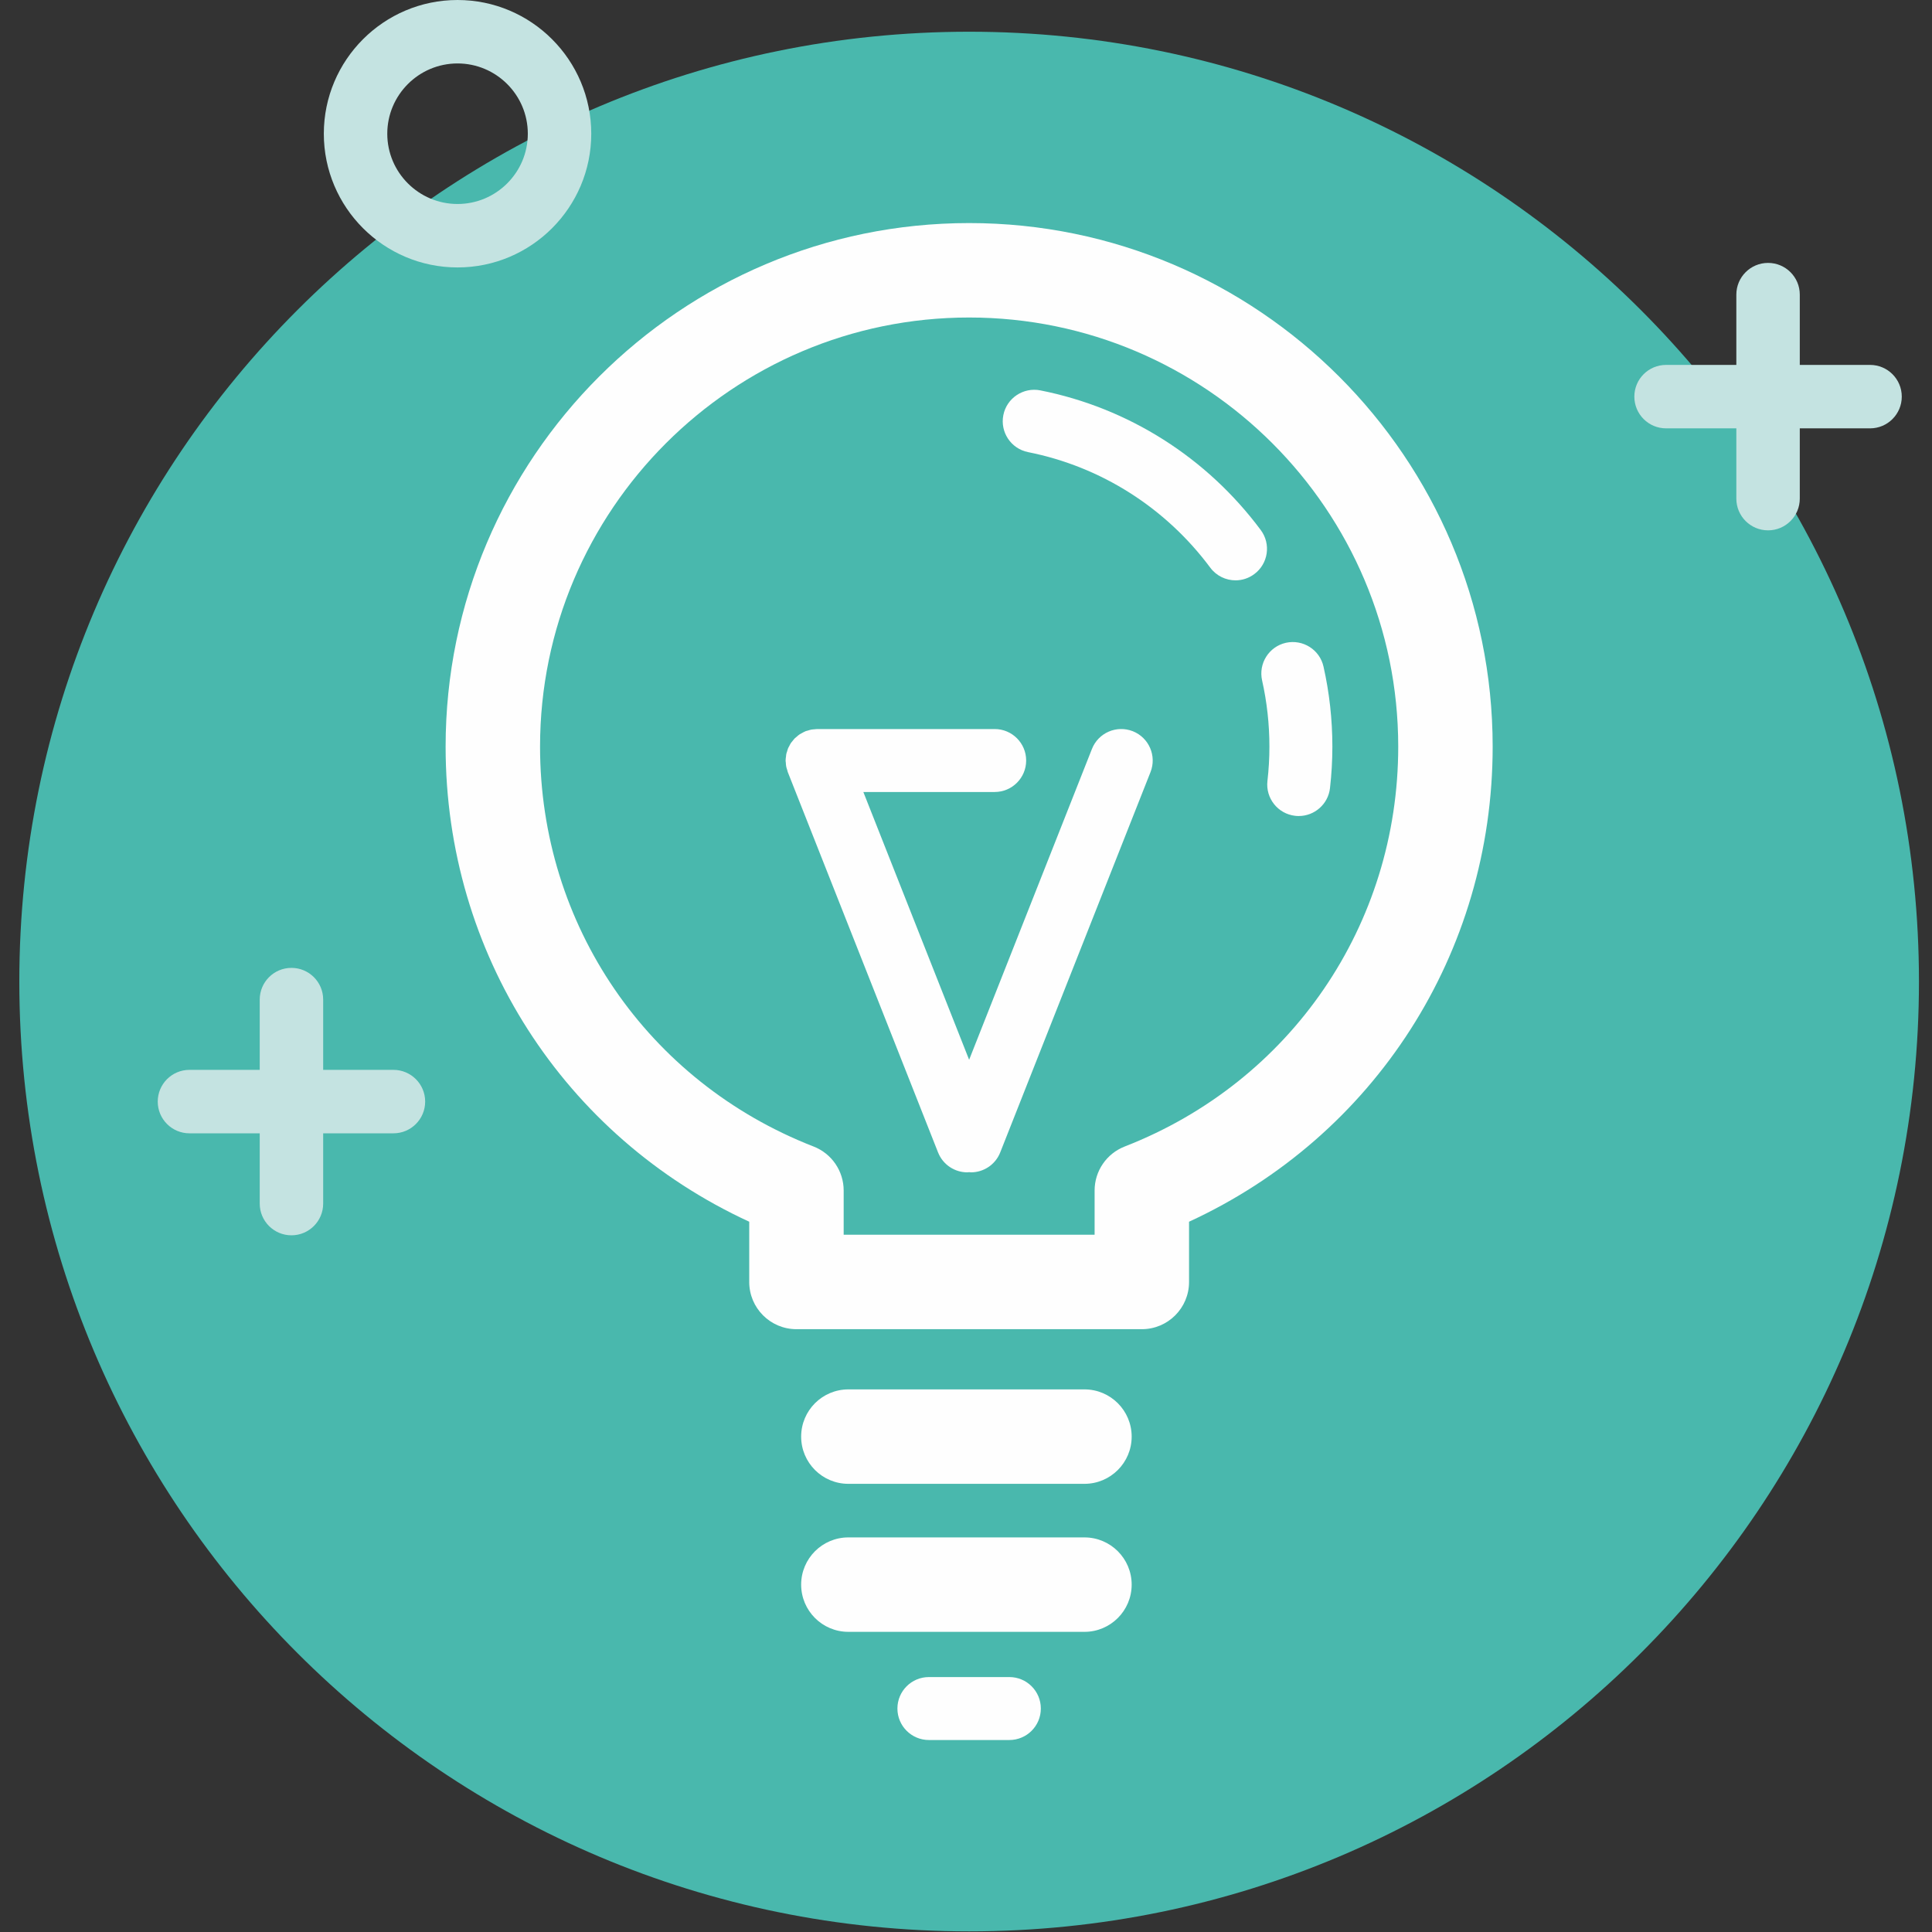 <?xml version="1.0" encoding="UTF-8"?>
<svg width="200px" height="200px" viewBox="0 0 200 200" version="1.1" xmlns="http://www.w3.org/2000/svg" xmlns:xlink="http://www.w3.org/1999/xlink">
    <rect x="0" y="0" width="200" height="200" fill="#333333" stroke="none"/>
    <!-- Generator: Sketch 63.1 (92452) - https://sketch.com -->
    <title>corevalues_kreativ</title>
    <desc>Created with Sketch.</desc>
    <g id="corevalues_kreativ" stroke="none" stroke-width="1" fill="none" fill-rule="evenodd">
        <g id="Group-27" transform="translate(2, 0)">
            <path d="M196.65,101.609 C196.65,47.306 152.628,3.284 98.325,3.284 C44.022,3.284 0,47.306 0,101.609 C0,155.913 44.022,199.934 98.325,199.934 C152.628,199.934 196.65,155.913 196.65,101.609" id="Fill-1" fill="#49B8AD"></path>
            <path d="M45.365,6.568 C41.354,6.568 38.091,9.832 38.091,13.843 C38.091,17.854 41.354,21.117 45.365,21.117 C49.376,21.117 52.639,17.854 52.639,13.843 C52.639,9.832 49.376,6.568 45.365,6.568 M45.365,27.685 C37.732,27.685 31.522,21.475 31.522,13.843 C31.522,6.21 37.732,0 45.365,0 C52.998,0 59.207,6.21 59.207,13.843 C59.207,21.475 52.998,27.685 45.365,27.685" id="Fill-3" fill="#C4E3E1"></path>
            <path d="M114.428,118.687 C112.55,119.418 111.313,121.227 111.313,123.242 L111.313,127.821 L85.337,127.821 L85.337,123.242 C85.337,121.227 84.1,119.418 82.222,118.687 C65.022,111.989 53.906,95.741 53.906,77.291 C53.906,52.795 73.833,32.868 98.324,32.868 C122.817,32.868 142.744,52.795 142.744,77.291 C142.744,95.736 131.63,111.987 114.428,118.687 M98.324,23.092 C68.441,23.092 44.13,47.406 44.13,77.291 C44.13,98.667 56.358,117.623 75.56,126.472 L75.56,132.709 C75.56,135.407 77.746,137.597 80.449,137.597 L116.202,137.597 C118.902,137.597 121.09,135.407 121.09,132.709 L121.09,126.472 C140.295,117.623 152.52,98.667 152.52,77.291 C152.52,47.406 128.209,23.092 98.324,23.092" id="Fill-5" fill="#FEFEFE"></path>
            <path d="M135.009,69.005 C134.614,67.251 132.874,66.154 131.113,66.542 C129.359,66.939 128.257,68.684 128.652,70.44 C129.153,72.666 129.409,74.971 129.409,77.291 C129.409,78.472 129.34,79.67 129.205,80.842 C128.999,82.632 130.284,84.249 132.071,84.453 C132.198,84.47 132.325,84.474 132.447,84.474 C134.079,84.474 135.49,83.248 135.68,81.587 C135.843,80.166 135.927,78.721 135.927,77.291 C135.927,74.487 135.618,71.703 135.009,69.005" id="Fill-7" fill="#FEFEFE"></path>
            <path d="M128.515,54.872 C122.928,47.363 114.826,42.225 105.697,40.412 C103.94,40.064 102.215,41.207 101.865,42.973 C101.515,44.737 102.661,46.452 104.427,46.804 C111.968,48.302 118.665,52.553 123.287,58.764 C123.924,59.622 124.907,60.077 125.904,60.077 C126.579,60.077 127.26,59.866 127.844,59.43 C129.289,58.356 129.589,56.315 128.515,54.872" id="Fill-9" fill="#FEFEFE"></path>
            <path d="M110.262,143.829 L85.823,143.829 C83.123,143.829 80.935,146.017 80.935,148.718 C80.935,151.418 83.123,153.606 85.823,153.606 L110.262,153.606 C112.96,153.606 115.15,151.418 115.15,148.718 C115.15,146.017 112.96,143.829 110.262,143.829" id="Fill-11" fill="#FEFEFE"></path>
            <path d="M110.262,159.152 L85.823,159.152 C83.123,159.152 80.935,161.34 80.935,164.04 C80.935,166.741 83.123,168.928 85.823,168.928 L110.262,168.928 C112.96,168.928 115.15,166.741 115.15,164.04 C115.15,161.34 112.96,159.152 110.262,159.152" id="Fill-13" fill="#FEFEFE"></path>
            <path d="M102.488,173.609 L94.159,173.609 C92.36,173.609 90.9,175.068 90.9,176.867 C90.9,178.669 92.36,180.126 94.159,180.126 L102.488,180.126 C104.288,180.126 105.747,178.669 105.747,176.867 C105.747,175.068 104.288,173.609 102.488,173.609" id="Fill-15" fill="#FEFEFE"></path>
            <path d="M115.267,75.695 C113.585,75.038 111.699,75.858 111.038,77.53 L98.324,109.708 L87.373,81.987 L100.969,81.987 C102.769,81.987 104.228,80.526 104.228,78.728 C104.228,76.929 102.769,75.47 100.969,75.47 L82.583,75.47 C82.5,75.47 82.421,75.489 82.337,75.494 C82.217,75.503 82.097,75.508 81.975,75.53 C81.848,75.556 81.73,75.597 81.611,75.633 C81.536,75.657 81.46,75.666 81.388,75.695 C81.376,75.702 81.369,75.709 81.357,75.712 C81.227,75.767 81.107,75.836 80.988,75.903 C80.918,75.942 80.846,75.973 80.782,76.016 C80.681,76.078 80.595,76.162 80.504,76.239 C80.434,76.296 80.355,76.351 80.29,76.414 C80.204,76.498 80.139,76.594 80.065,76.682 C80.008,76.756 79.94,76.821 79.89,76.893 C79.814,77.006 79.754,77.133 79.691,77.255 C79.66,77.32 79.619,77.377 79.591,77.439 C79.545,77.545 79.519,77.657 79.485,77.77 C79.457,77.861 79.418,77.952 79.399,78.048 C79.38,78.127 79.377,78.213 79.368,78.297 C79.351,78.431 79.329,78.558 79.327,78.695 C79.327,78.704 79.325,78.719 79.325,78.728 C79.325,78.808 79.341,78.882 79.349,78.958 C79.356,79.086 79.361,79.21 79.385,79.337 C79.409,79.462 79.449,79.581 79.488,79.699 C79.511,79.776 79.524,79.85 79.552,79.927 L95.106,119.295 C95.611,120.577 96.84,121.361 98.137,121.361 C98.199,121.361 98.261,121.344 98.326,121.342 C98.388,121.344 98.451,121.361 98.513,121.361 C99.809,121.361 101.039,120.577 101.544,119.295 L117.1,79.927 C117.761,78.252 116.942,76.361 115.267,75.695" id="Fill-17" fill="#FEFEFE"></path>
            <path d="M28.171,127.879 C26.357,127.879 24.887,126.408 24.887,124.595 L24.887,103.478 C24.887,101.664 26.357,100.194 28.171,100.194 C29.985,100.194 31.455,101.664 31.455,103.478 L31.455,124.595 C31.455,126.408 29.985,127.879 28.171,127.879" id="Fill-19" fill="#C4E3E1"></path>
            <path d="M38.729,117.321 L17.613,117.321 C15.799,117.321 14.329,115.85 14.329,114.036 C14.329,112.223 15.799,110.752 17.613,110.752 L38.729,110.752 C40.543,110.752 42.013,112.223 42.013,114.036 C42.013,115.85 40.543,117.321 38.729,117.321" id="Fill-21" fill="#C4E3E1"></path>
            <path d="M181.029,54.901 C179.215,54.901 177.745,53.431 177.745,51.617 L177.745,30.5 C177.745,28.687 179.215,27.216 181.029,27.216 C182.843,27.216 184.313,28.687 184.313,30.5 L184.313,51.617 C184.313,53.431 182.843,54.901 181.029,54.901" id="Fill-23" fill="#C4E3E1"></path>
            <path d="M191.587,44.343 L170.471,44.343 C168.657,44.343 167.187,42.872 167.187,41.059 C167.187,39.245 168.657,37.775 170.471,37.775 L191.587,37.775 C193.401,37.775 194.871,39.245 194.871,41.059 C194.871,42.872 193.401,44.343 191.587,44.343" id="Fill-25" fill="#C4E3E1"></path>
        </g>
    </g>
</svg>